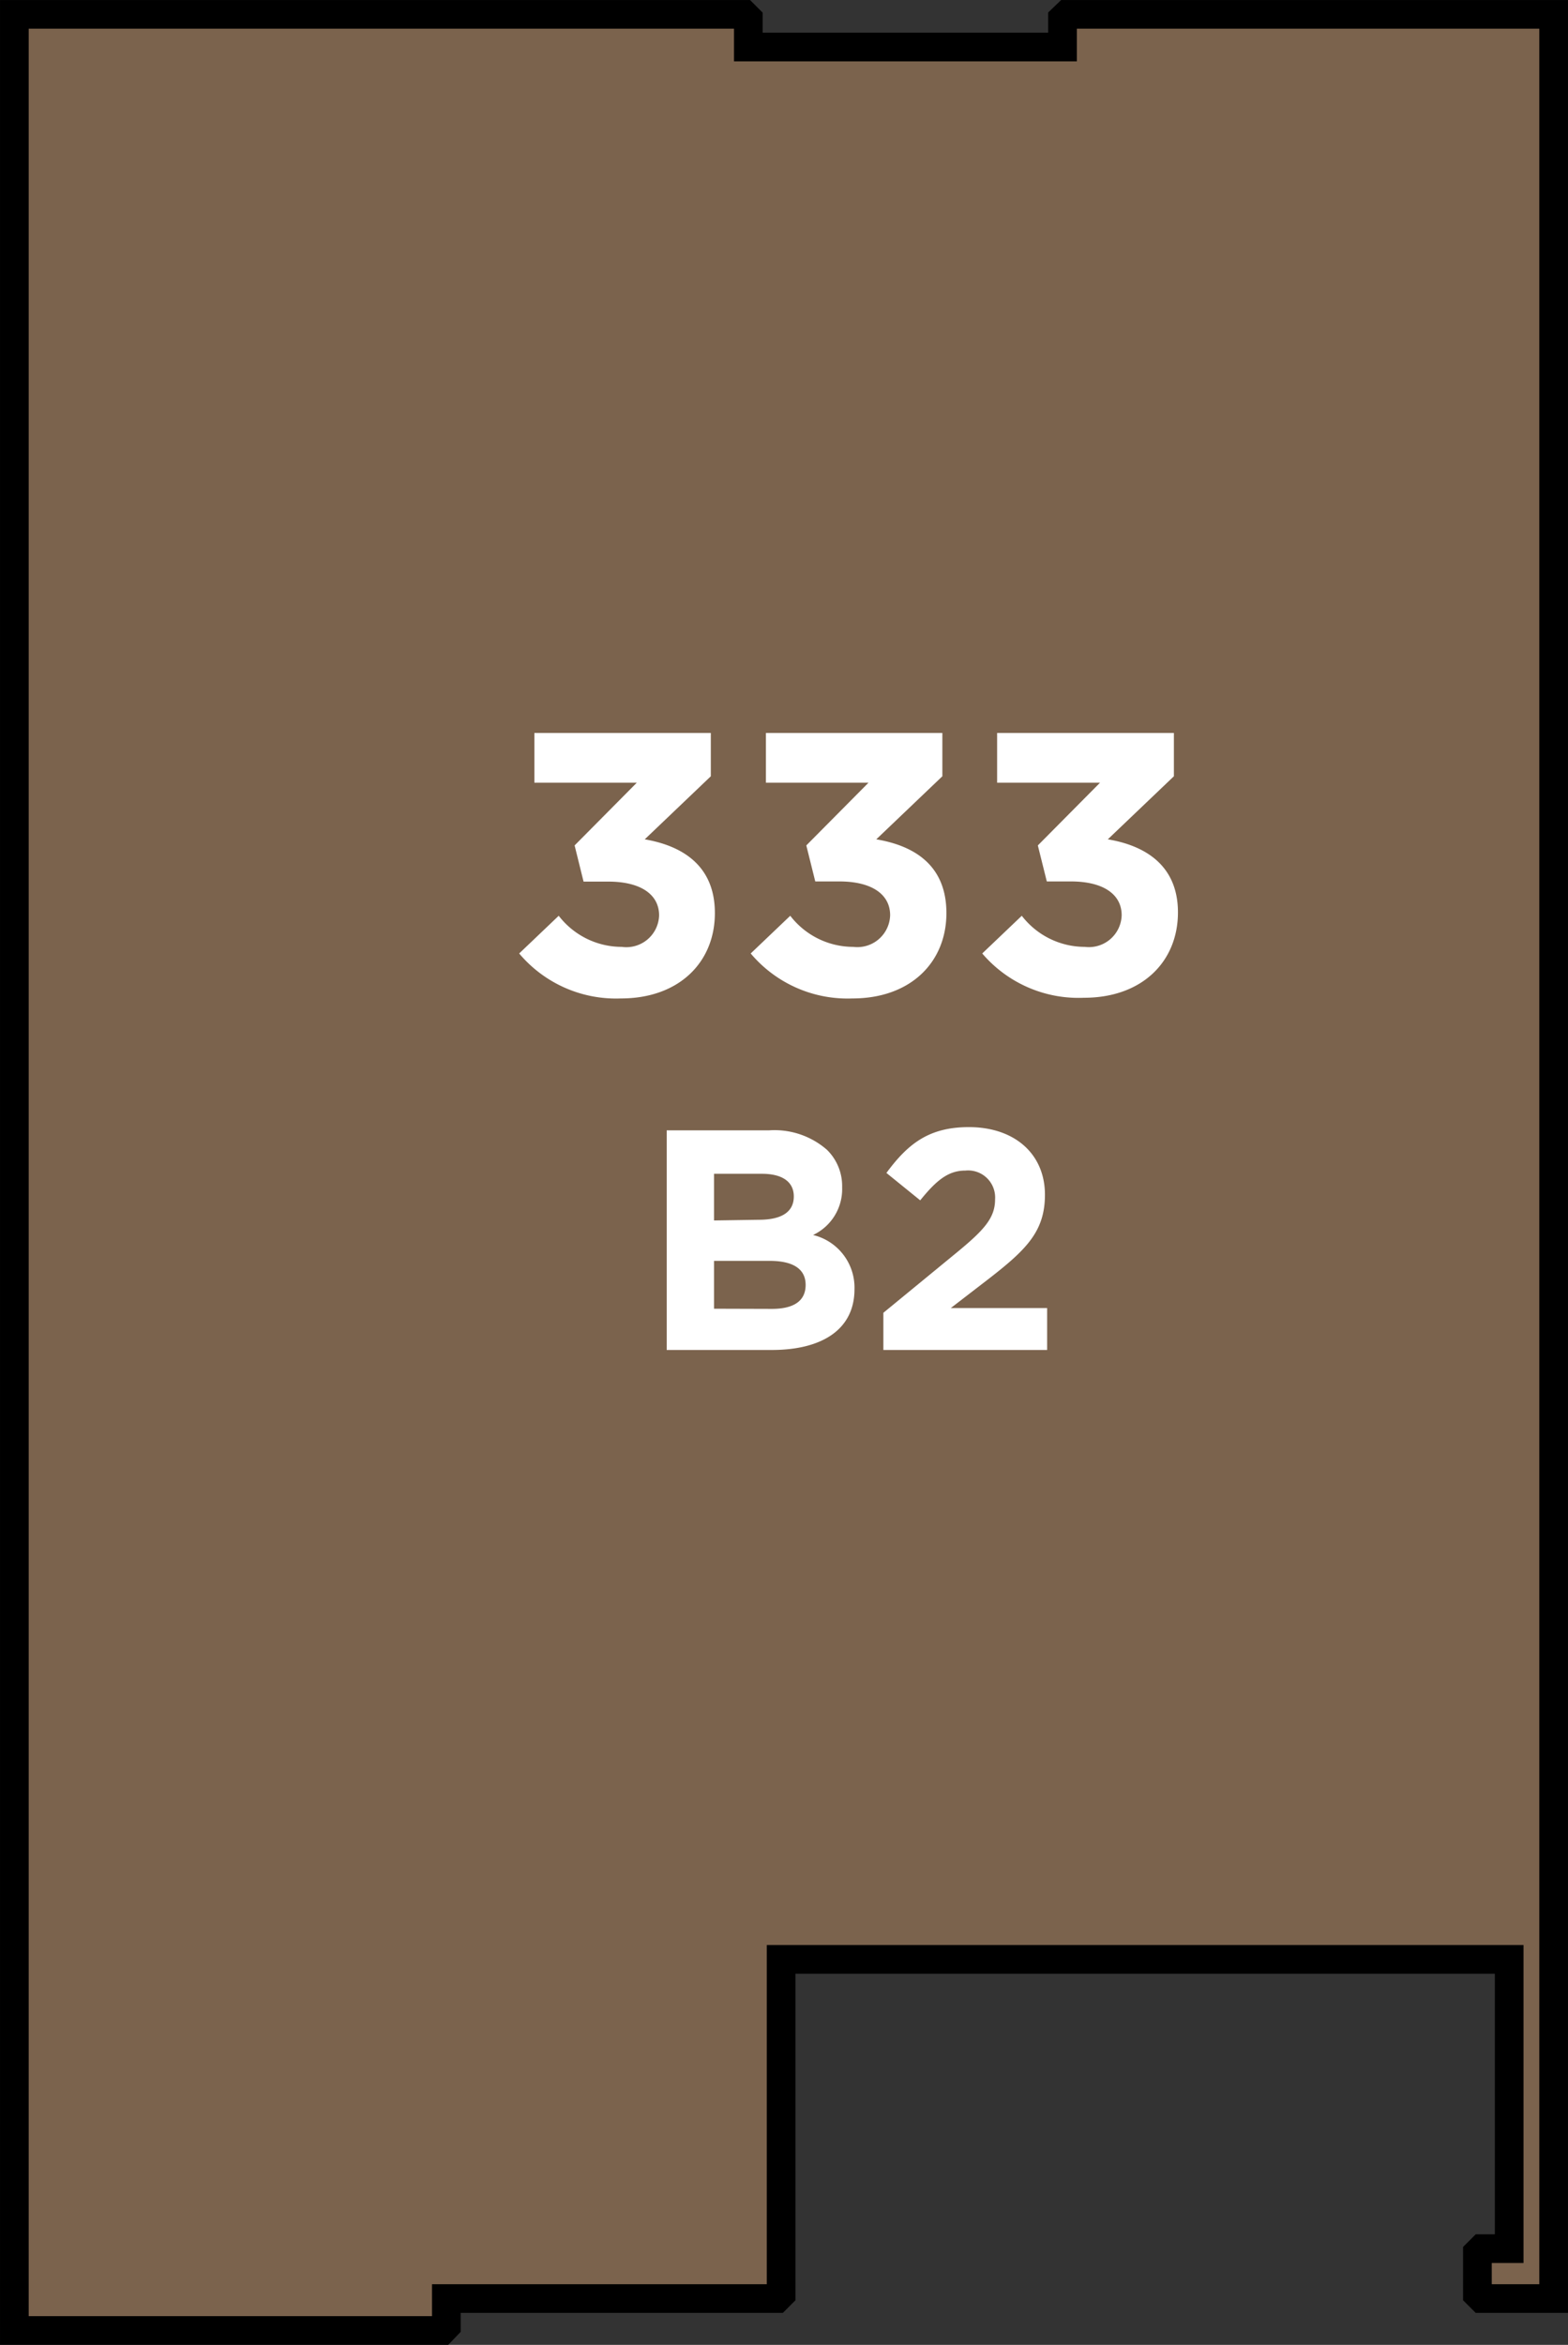 <svg xmlns="http://www.w3.org/2000/svg" width="92.78" height="138.68" viewBox="0 0 92.78 138.68"><rect x="0" y="0" width="92.78" height="138.68" fill="#333333" stroke="none"/><title>333</title><polygon points="65.67 0.85 63.13 0.85 62.87 1.1 62.87 2.78 57.42 2.78 45.97 2.78 44.28 2.78 44.28 1.1 44.03 0.85 41.48 0.85 0.85 0.85 0.85 137.83 23.61 137.83 26.16 137.83 26.41 137.57 26.41 135.94 41.64 135.94 43.52 135.94 45.97 135.94 46.22 135.69 46.22 131.36 46.22 119.9 46.22 115.88 49.68 115.88 87.87 115.88 89.3 115.88 89.3 132.99 87.67 132.99 87.42 133.24 87.42 135.69 87.67 135.94 91.93 135.94 91.93 0.85 65.67 0.85 65.67 0.85" style="fill:#7b634d;stroke:#000;stroke-miterlimit:10;stroke-width:1.697px"/><path d="M39.45,66.85h6.07A4.72,4.72,0,0,1,48.93,68a3,3,0,0,1,.9,2.22v0a3,3,0,0,1-1.72,2.82,3.2,3.2,0,0,1,2.45,3.21v0c0,2.39-1.94,3.59-4.89,3.59H39.45Zm5.45,5.29c1.27,0,2.07-.41,2.07-1.38v0c0-.86-.67-1.34-1.89-1.34H42.25v2.76Zm.77,5.27c1.27,0,2-.45,2-1.42v0c0-.88-.65-1.42-2.13-1.42H42.25V77.4Z" style="fill:#fff"/><path d="M52.27,77.64l4.35-3.57c1.63-1.34,2.26-2.05,2.26-3.14a1.6,1.6,0,0,0-1.76-1.7c-1,0-1.7.56-2.67,1.76l-2-1.62c1.29-1.75,2.54-2.71,4.88-2.71,2.71,0,4.5,1.59,4.5,4v0c0,2.19-1.12,3.27-3.44,5.06l-2.13,1.64h5.7v2.48H52.27Z" style="fill:#fff"/><path d="M30.72,56.39l2.34-2.23A4.71,4.71,0,0,0,36.79,56,1.94,1.94,0,0,0,39,54.14v0c0-1.26-1.12-2-3-2H34.53L34,50l3.68-3.71H31.62V43.35H42.06v2.56l-3.91,3.73C40.25,50,42.3,51.1,42.3,54v0c0,2.91-2.12,5.05-5.56,5.05A7.49,7.49,0,0,1,30.72,56.39Z" style="fill:#fff"/><path d="M44.42,56.39l2.34-2.23A4.71,4.71,0,0,0,50.49,56a1.94,1.94,0,0,0,2.18-1.87v0c0-1.26-1.12-2-3-2H48.24L47.71,50l3.68-3.71H45.32V43.35H55.76v2.56l-3.91,3.73C54,50,56,51.1,56,54v0c0,2.91-2.12,5.05-5.56,5.05A7.49,7.49,0,0,1,44.42,56.39Z" style="fill:#fff"/><path d="M58.12,56.39l2.34-2.23A4.71,4.71,0,0,0,64.19,56a1.94,1.94,0,0,0,2.18-1.87v0c0-1.26-1.12-2-3-2H61.94L61.41,50l3.68-3.71H59V43.35H69.46v2.56l-3.91,3.73c2.1.35,4.15,1.46,4.15,4.32v0c0,2.91-2.12,5.05-5.56,5.05A7.49,7.49,0,0,1,58.12,56.39Z" style="fill:#fff"/></svg>